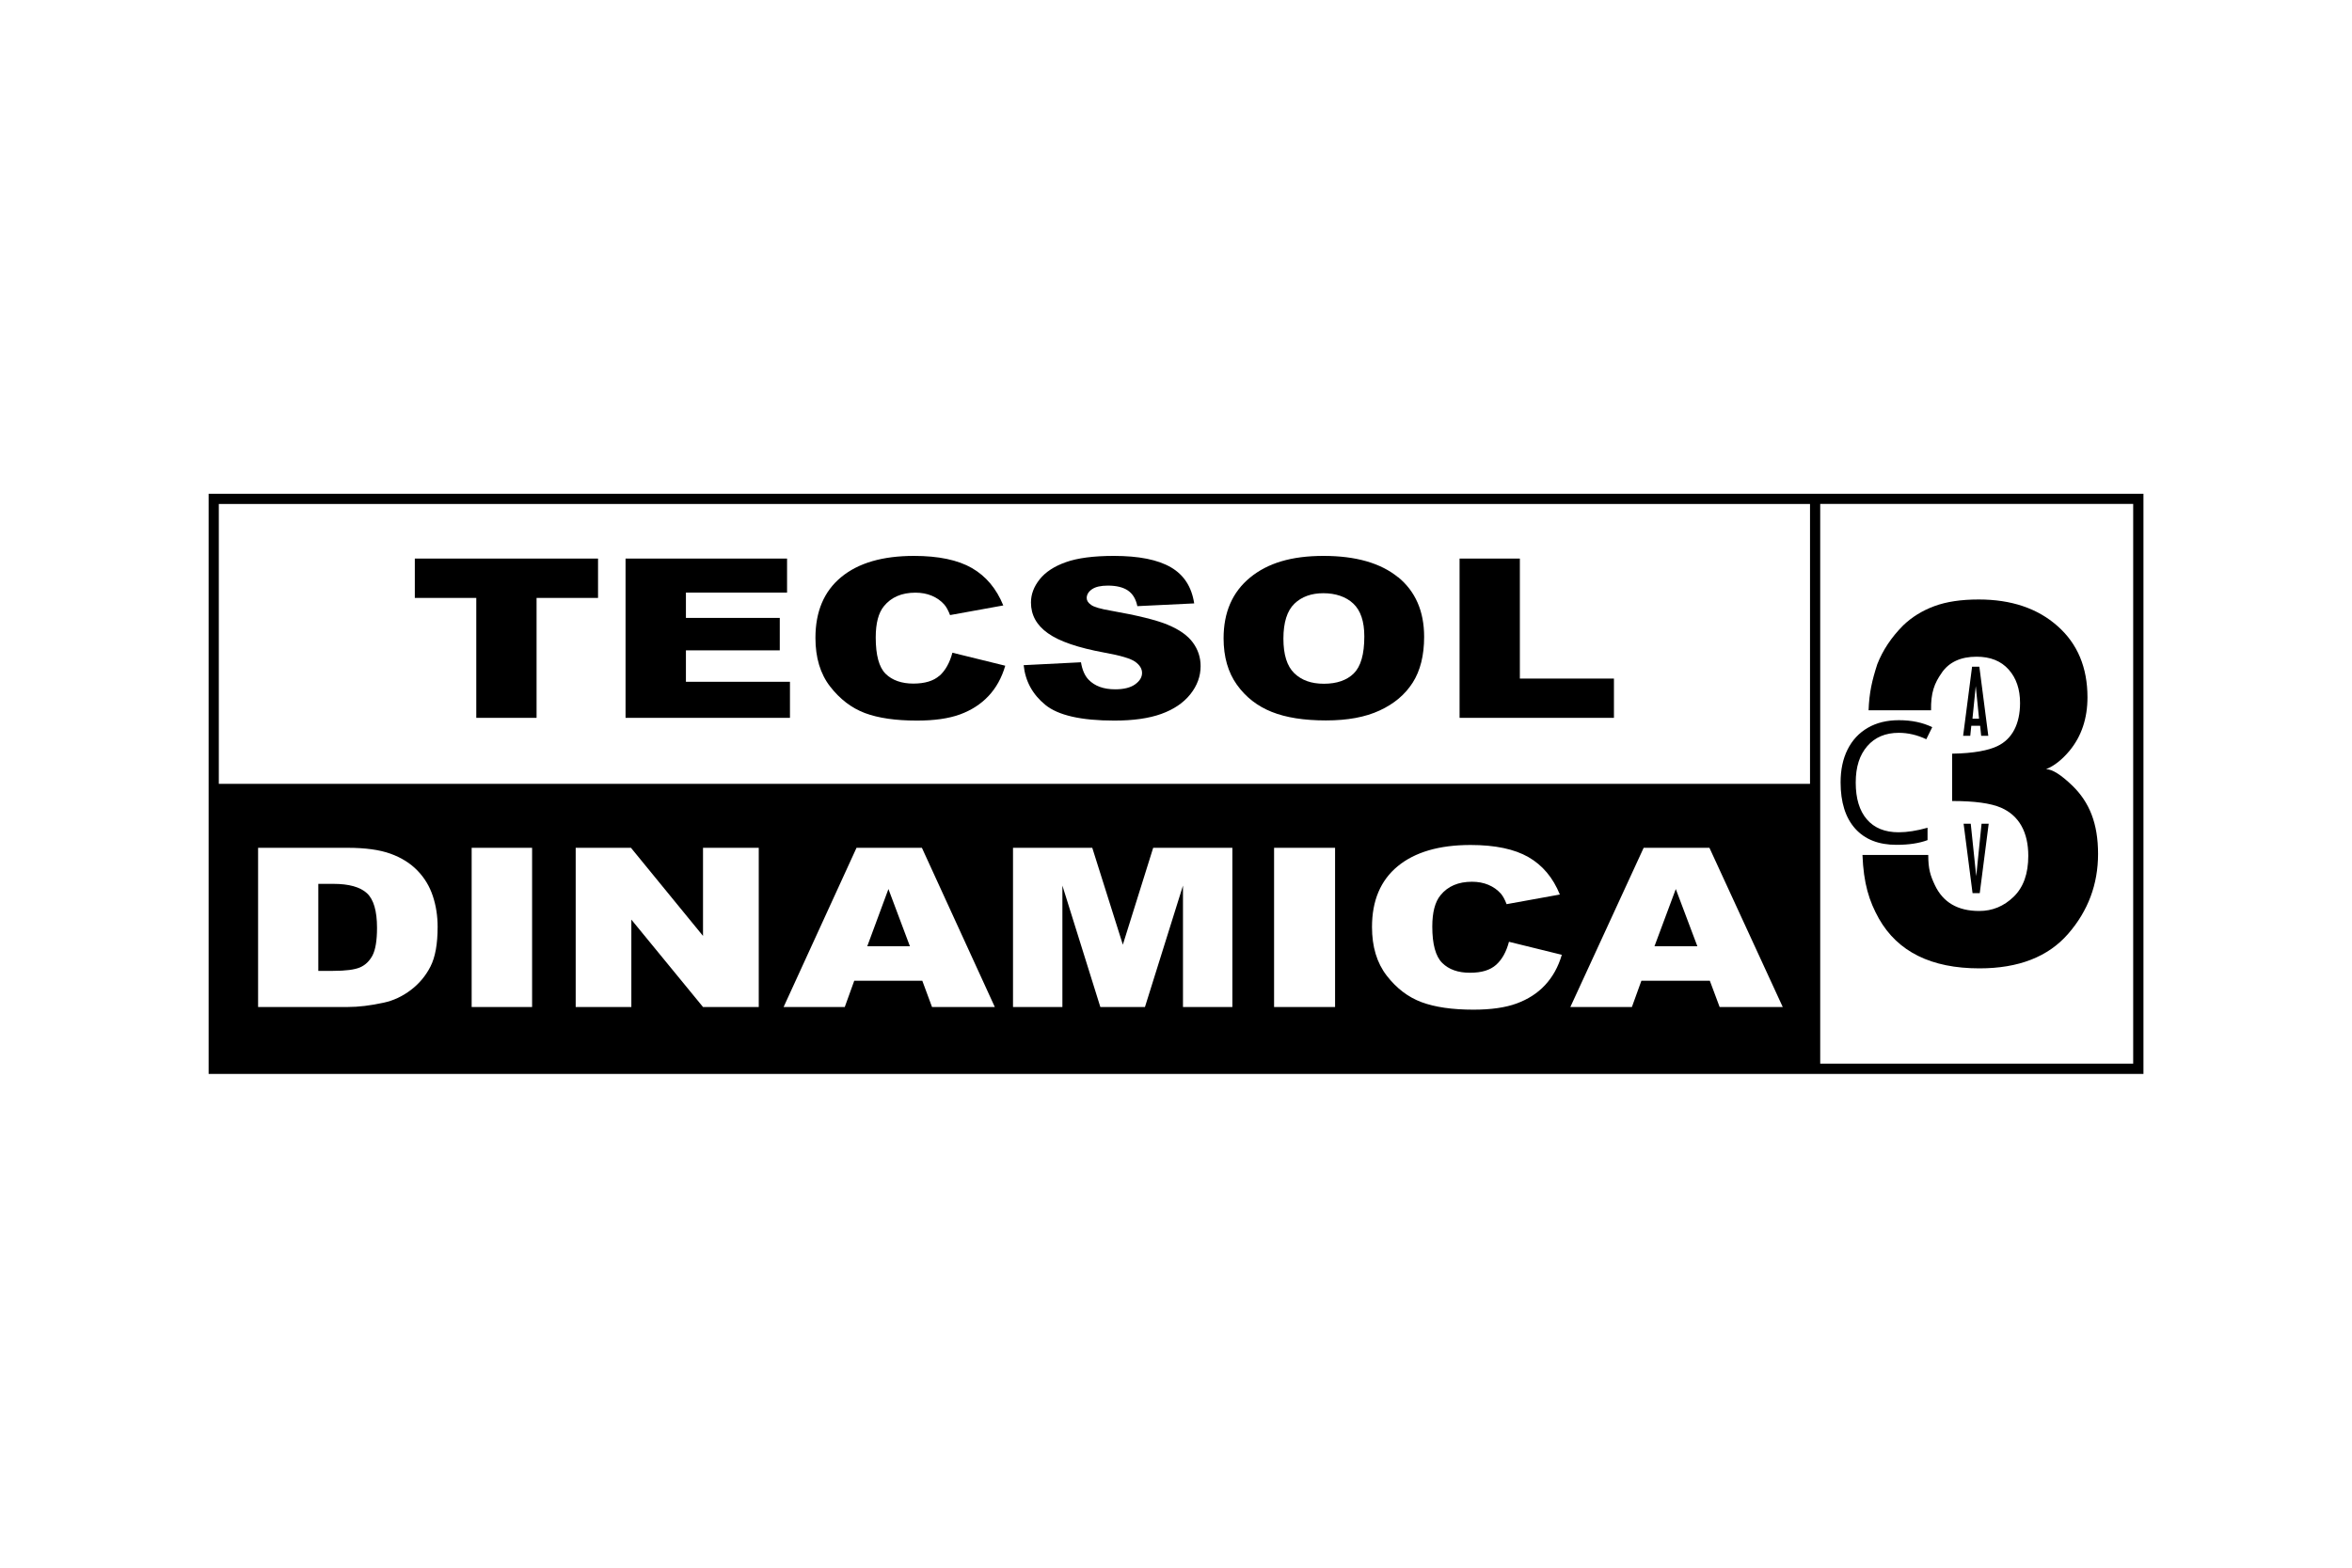 <svg xmlns="http://www.w3.org/2000/svg" id="Layer_5" viewBox="0 0 300 200"><path d="M232.17,62.99h0s-1.3,0-1.3,0h0s-204.26,0-204.26,0v74.02h246.79V62.99h-41.23ZM27.91,64.3h202.96v35.7H27.91v-35.7ZM32.92,128.47v-20.31h11.42c2.25,0,4.07.25,5.46.75,1.39.5,2.53,1.21,3.44,2.15.91.93,1.56,2.02,1.97,3.26.41,1.24.61,2.55.61,3.93,0,2.17-.3,3.85-.91,5.05-.61,1.2-1.45,2.2-2.52,3.01-1.07.81-2.23,1.35-3.46,1.61-1.69.37-3.21.55-4.58.55h-11.42ZM60.16,128.47v-20.31h7.71v20.31h-7.71ZM73.43,128.47v-20.31h7.05l9.19,11.24v-11.24h7.11v20.31h-7.11l-9.14-11.15v11.15h-7.1ZM99.95,128.47l9.3-20.31h8.34l9.3,20.31h-8.01l-1.24-3.35h-8.68l-1.21,3.35h-7.81ZM146.05,128.47h-5.7l-4.84-15.49v15.49h-6.3v-20.31h10.11l3.9,12.36,3.87-12.36h10.1v20.31h-6.3v-15.49l-4.85,15.49ZM162.51,128.47v-20.31h7.78v20.31h-7.78ZM183.96,122.85c.84.83,2.01,1.25,3.53,1.25s2.58-.34,3.34-1.01c.75-.67,1.3-1.65,1.64-2.94l6.74,1.66c-.45,1.54-1.17,2.83-2.14,3.87s-2.18,1.81-3.62,2.34-3.28.79-5.51.79c-2.7,0-4.91-.32-6.63-.96-1.71-.64-3.19-1.77-4.44-3.39s-1.87-3.68-1.87-6.2c0-3.36,1.09-5.94,3.28-7.75,2.19-1.8,5.29-2.71,9.29-2.71,3.13,0,5.6.52,7.39,1.55,1.79,1.03,3.13,2.62,4,4.77l-6.79,1.23c-.24-.62-.49-1.07-.75-1.36-.43-.48-.96-.85-1.58-1.11-.62-.26-1.32-.39-2.09-.39-1.74,0-3.08.57-4.01,1.72-.7.85-1.05,2.18-1.05,4,0,2.25.42,3.79,1.26,4.63ZM200.3,128.47l9.35-20.31h8.39l9.35,20.31h-8.05l-1.25-3.35h-8.73l-1.21,3.35h-7.85ZM272.09,135.7h-39.92v-71.41h39.92v71.41Z"></path><polygon points="52.91 76.28 60.75 76.28 60.75 91.58 68.44 91.58 68.44 76.28 76.28 76.28 76.28 71.26 52.91 71.26 52.91 76.28"></polygon><polygon points="87.49 82.97 99.46 82.97 99.46 78.83 87.49 78.83 87.49 75.6 100.39 75.6 100.39 71.26 79.79 71.26 79.79 91.58 100.76 91.58 100.76 86.98 87.49 86.98 87.49 82.97"></polygon><path d="M119.83,86.2c-.75.67-1.86,1.01-3.34,1.01s-2.69-.42-3.53-1.25c-.84-.83-1.26-2.38-1.26-4.63,0-1.82.35-3.15,1.05-4,.93-1.14,2.26-1.72,4.01-1.72.77,0,1.47.13,2.09.39.62.26,1.15.63,1.58,1.11.26.29.51.74.75,1.36l6.79-1.23c-.87-2.14-2.2-3.73-4-4.77-1.79-1.03-4.26-1.55-7.39-1.55-4.01,0-7.1.9-9.29,2.71-2.19,1.81-3.28,4.39-3.28,7.75,0,2.52.62,4.59,1.87,6.2s2.72,2.74,4.44,3.39c1.71.64,3.92.96,6.63.96,2.23,0,4.06-.26,5.51-.79,1.44-.53,2.65-1.31,3.62-2.34s1.69-2.32,2.14-3.87l-6.74-1.66c-.34,1.28-.89,2.26-1.64,2.94Z"></path><path d="M148.97,79.71c-1.45-.6-3.86-1.2-7.22-1.79-1.36-.23-2.22-.48-2.58-.75-.37-.26-.56-.55-.56-.87,0-.44.23-.82.68-1.13.45-.31,1.13-.46,2.02-.46,1.09,0,1.94.21,2.55.62.62.42,1.02,1.08,1.21,2l7.25-.35c-.32-2.11-1.31-3.64-2.98-4.61s-4.09-1.45-7.27-1.45c-2.59,0-4.63.27-6.12.8-1.49.53-2.6,1.26-3.34,2.19-.74.93-1.11,1.91-1.11,2.96,0,1.59.72,2.9,2.17,3.92,1.44,1.03,3.84,1.85,7.21,2.47,2.06.37,3.37.76,3.94,1.18s.85.89.85,1.41c0,.55-.3,1.04-.89,1.46s-1.44.63-2.54.63c-1.47,0-2.6-.41-3.39-1.23-.49-.51-.81-1.25-.97-2.22l-7.31.37c.21,2.05,1.14,3.74,2.77,5.07,1.63,1.33,4.56,2,8.79,2,2.41,0,4.41-.28,5.99-.85s2.82-1.4,3.7-2.5c.88-1.1,1.32-2.3,1.32-3.6,0-1.11-.33-2.11-.99-3.01-.66-.9-1.72-1.65-3.17-2.25Z"></path><path d="M178.32,73.64c-2.22-1.81-5.39-2.72-9.5-2.72s-7.13.92-9.38,2.77c-2.25,1.85-3.37,4.43-3.37,7.74,0,2.37.57,4.35,1.7,5.93,1.13,1.58,2.61,2.73,4.44,3.46,1.82.73,4.13,1.09,6.91,1.09s5.03-.42,6.86-1.27c1.84-.85,3.24-2.03,4.21-3.55.97-1.52,1.46-3.47,1.46-5.84,0-3.27-1.11-5.81-3.33-7.63ZM172.68,85.91c-.9.88-2.17,1.32-3.81,1.32s-2.85-.45-3.78-1.34c-.93-.9-1.39-2.37-1.39-4.42s.47-3.55,1.4-4.45,2.17-1.34,3.7-1.34,2.88.44,3.81,1.32c.94.88,1.41,2.28,1.41,4.19,0,2.27-.45,3.85-1.35,4.72Z"></path><polygon points="193.86 86.57 193.86 71.26 186.17 71.26 186.17 91.58 205.86 91.58 205.86 86.57 193.86 86.57"></polygon><path d="M247.69,85.8c.94-1.34,2.42-2.02,4.43-2.02,1.76,0,3.12.55,4.09,1.64.97,1.09,1.45,2.51,1.45,4.26,0,2.69-1.01,4.62-2.9,5.51-1.1.53-2.98.92-5.76.96v6.04c2.84,0,4.91.28,6.23.85,2.32,1.01,3.48,3.14,3.48,6.15,0,2.27-.62,4.01-1.87,5.22-1.25,1.21-2.71,1.81-4.39,1.81-2.74,0-4.62-1.1-5.66-3.31-.56-1.2-.84-2.01-.84-3.84h-8.39c.14,3.64.84,5.88,2.1,8.13,2.4,4.22,6.67,6.34,12.82,6.34,4.99,0,8.76-1.47,11.31-4.4,2.55-2.93,3.82-6.33,3.82-10.2s-1.09-6.58-3.27-8.7c-1.46-1.41-2.58-2.11-3.36-2.11,1.04-.42,2.04-1.21,3-2.36,1.52-1.85,2.28-4.12,2.28-6.81,0-3.8-1.27-6.84-3.82-9.09-2.55-2.26-5.9-3.39-10.05-3.39-2.24,0-4.12.28-5.66.85-1.54.57-2.87,1.39-3.98,2.46-1.5,1.51-2.6,3.16-3.3,4.95-.66,2.04-1.03,3.61-1.11,5.88h7.97c-.04-2.25.42-3.46,1.38-4.81Z"></path><polygon points="253.66 105.09 252.75 105.09 252.07 111.78 251.37 105.09 250.46 105.09 251.6 113.94 252.52 113.94 253.66 105.09"></polygon><path d="M252.57,92.59l.13,1.28h.91l-1.14-8.81h-.93l-1.14,8.81h.91l.13-1.28h1.13ZM252.01,87.53l.42,4.16h-.84l.42-4.16Z"></path><path d="M236.63,105.71c1.24,1.38,2.99,2.07,5.27,2.07,1.57,0,2.89-.2,3.96-.6v-1.58c-1.38.39-2.61.58-3.69.58-1.75,0-3.11-.55-4.05-1.65-.95-1.1-1.42-2.67-1.42-4.69s.49-3.51,1.47-4.65c.98-1.13,2.32-1.7,4.02-1.7,1.17,0,2.34.27,3.51.82l.76-1.54c-1.21-.59-2.63-.89-4.25-.89-1.52,0-2.85.32-3.97.97-1.12.65-1.98,1.57-2.58,2.77-.6,1.2-.89,2.59-.89,4.19,0,2.54.62,4.51,1.85,5.89Z"></path><polygon points="113.32 113.42 110.62 120.72 116.06 120.72 113.32 113.42"></polygon><polygon points="213.75 113.42 211.03 120.72 216.5 120.72 213.75 113.42"></polygon><path d="M42.52,112.76h-1.92v11.1h1.88c1.61,0,2.75-.15,3.43-.44.68-.29,1.21-.8,1.6-1.52.38-.73.58-1.9.58-3.53,0-2.15-.43-3.63-1.29-4.42-.86-.79-2.29-1.19-4.28-1.19Z"></path></svg>